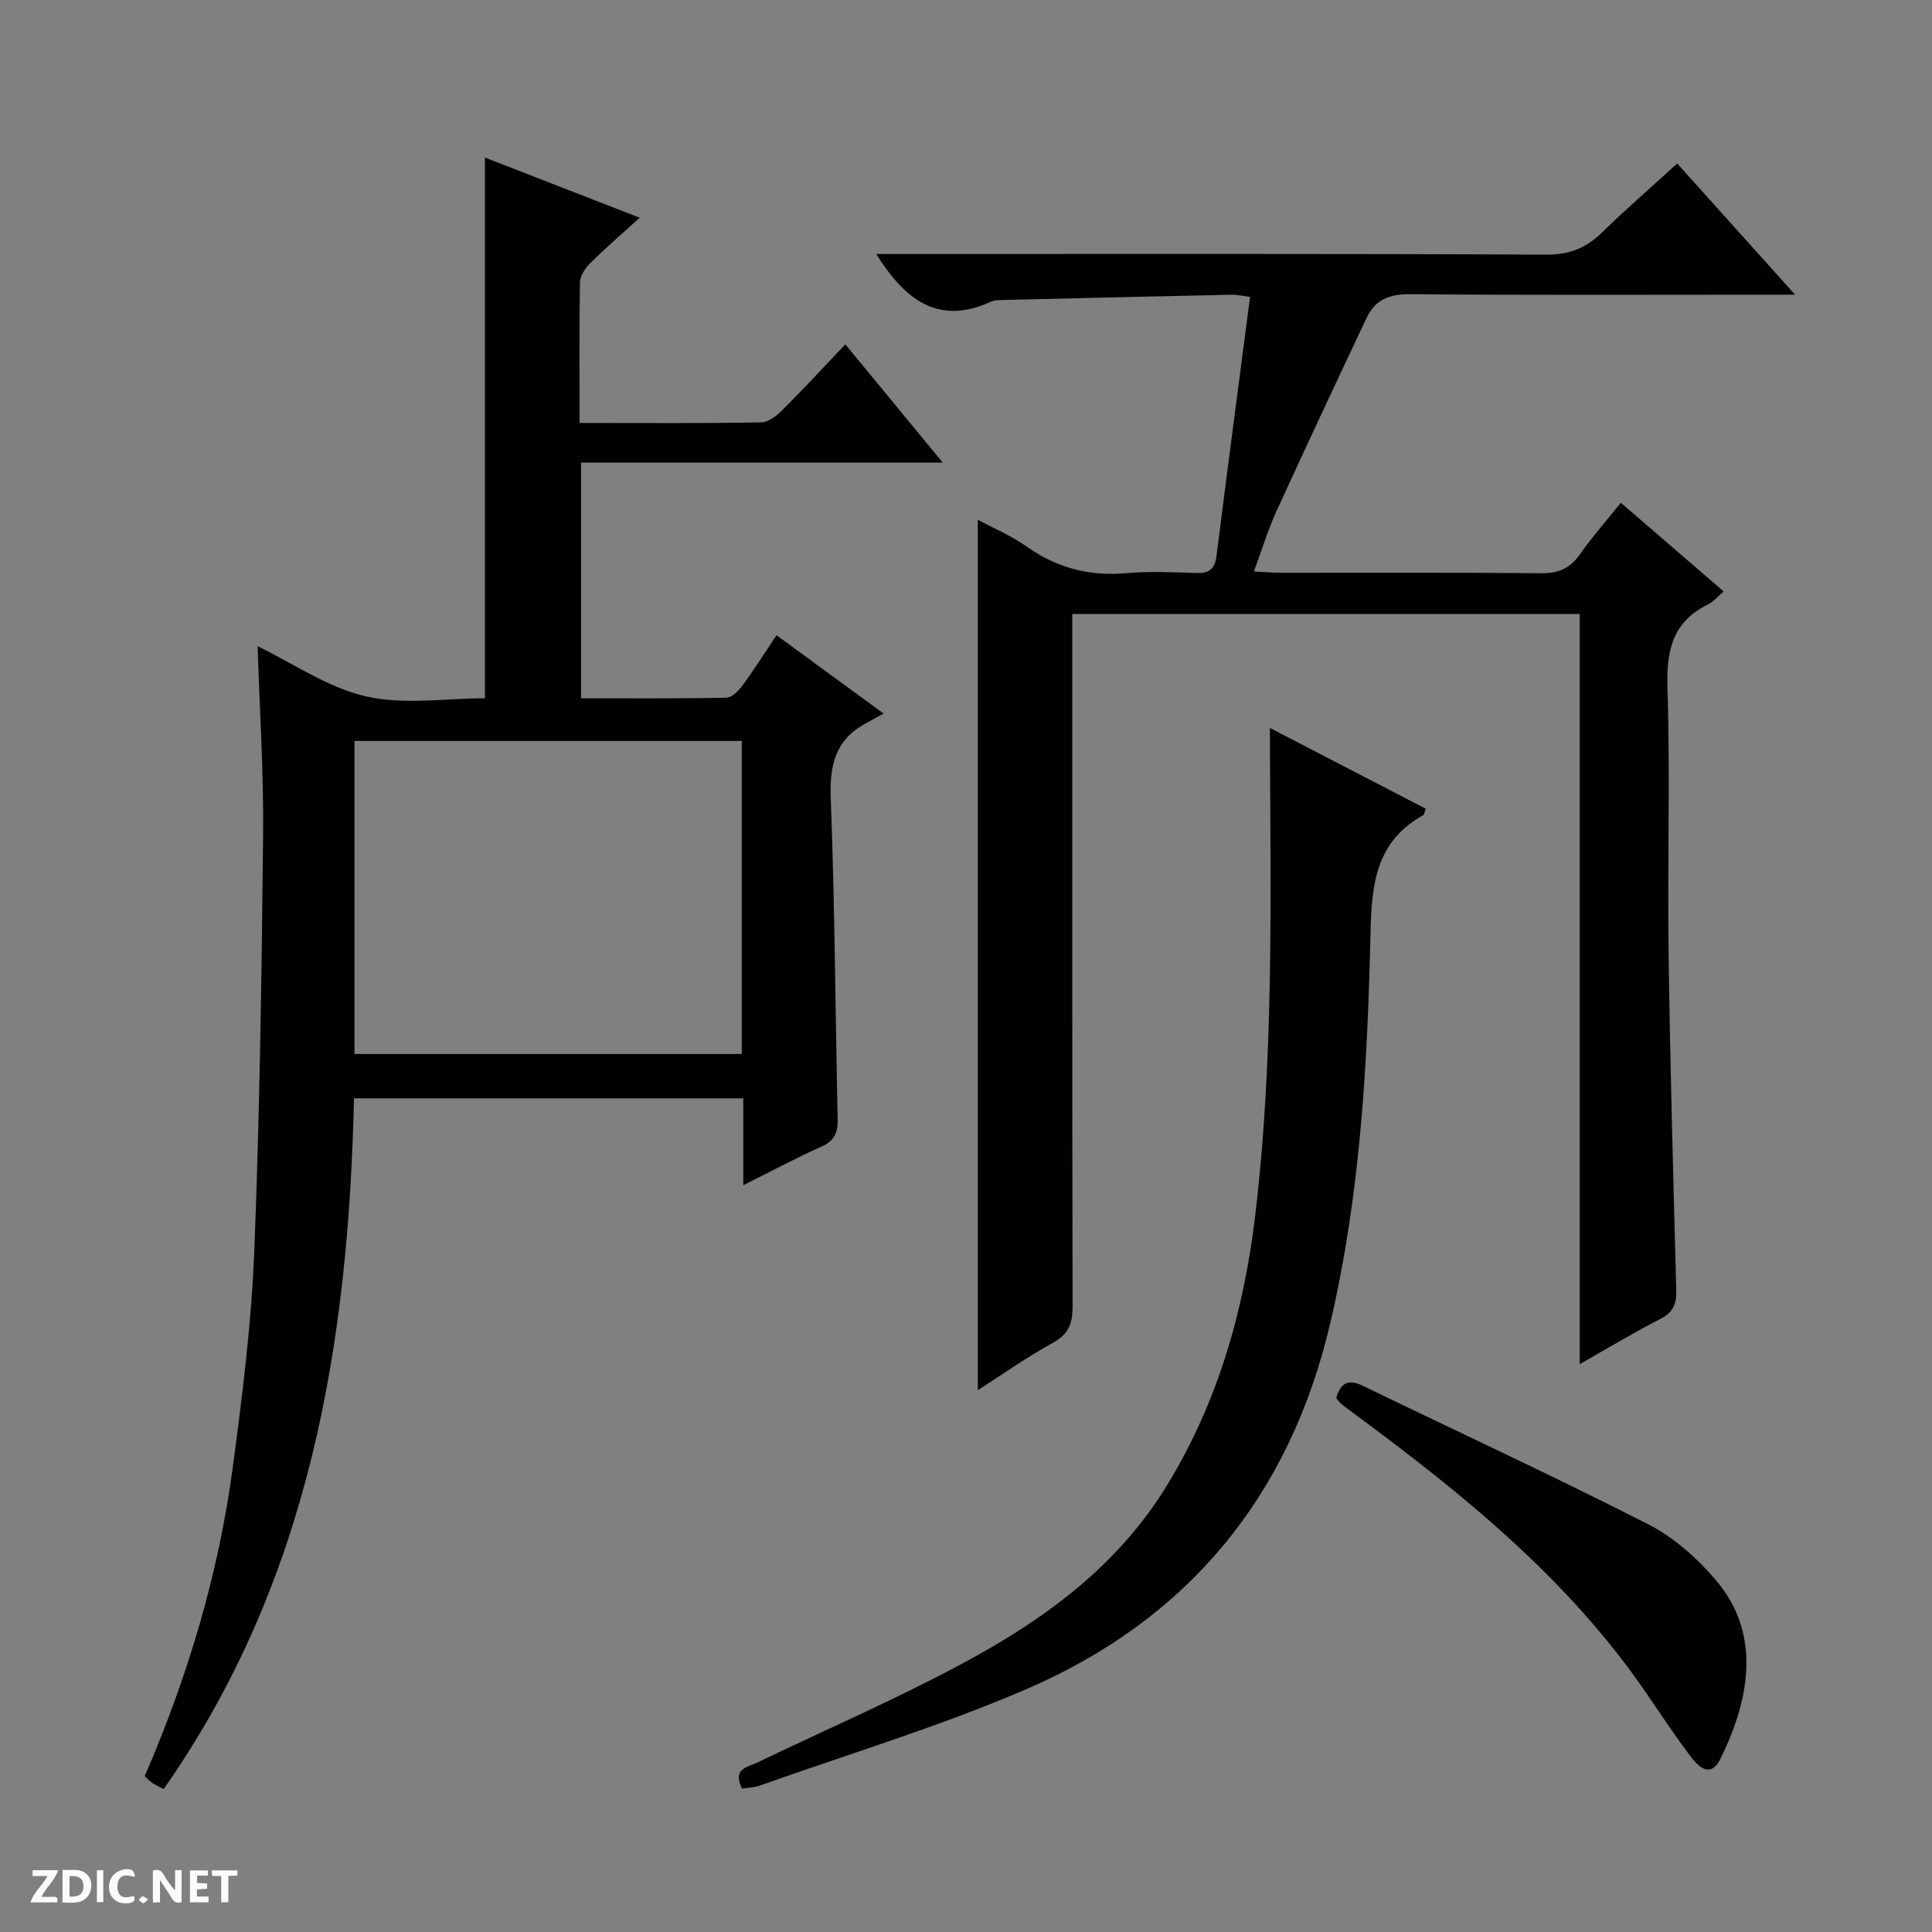 <svg enable-background="new 0 0 400 400" viewBox="0 0 400 400" xmlns="http://www.w3.org/2000/svg"><rect x="0" y="0" width="400" height="400" fill="#808080" stroke="none"/><g fill="#fcfbfa"><path d="m37.59 393.81c-.92.31-1.52.05-2-.78-.7-1.2-1.52-2.34-2.47-3.78v4.59c-.55.03-.95.05-1.41.07-.03-.37-.06-.64-.06-.91 0-1.91 0-3.81 0-5.7 1.13-.41 1.77-.03 2.29.91.62 1.11 1.38 2.14 2.31 3.19v-4.2h1.35v6.61z"/><path d="m12.94 393.88v-6.75c1.9.19 3.93-.54 5.37 1.29.8 1.01.78 2.88.03 3.97-1.37 1.97-3.4 1.51-6.4 1.49m2.45-1.22c2.04.12 2.92-.58 2.89-2.21-.03-1.51-.98-2.19-2.89-2z"/><path d="m11.81 393.87h-5.49c.68-2.18 2.47-3.48 3.51-5.45h-3.08v-1.21h5.29c-.71 2.13-2.44 3.48-3.47 5.51.86 0 1.63.04 2.39-.01.79-.05 1.14.21.85 1.16"/><path d="m39.33 393.86v-6.61h3.7v1.07h-2.22v1.52c.68.04 1.34.09 2.07.13v1.07c-.72.05-1.38.09-2.1.14v1.48h2.4v1.19h-3.85z"/><path d="m27.71 388.56c-1.15-.3-2.46-.61-3.1.64-.37.73-.41 1.93-.06 2.67.63 1.35 1.99.93 3.17.68.35.94-.01 1.32-.93 1.46-1.62.25-3.05-.27-3.76-1.48-.73-1.24-.6-3.03.31-4.17.88-1.11 2.71-1.7 4-1.16.32.13.44.74.65 1.12-.1.08-.19.16-.28.24"/><path d="m49.15 387.24v1.07c-.59.02-1.17.05-1.87.08v5.44h-1.48v-5.44h-1.85c-.05-.4-.08-.73-.13-1.15z"/><path d="m20.06 387.21h1.33v6.62h-1.33z"/><path d="m30.68 393.25c-.39.38-.8.79-1.05.76-.32-.05-.6-.45-.9-.7.26-.24.51-.64.8-.67.29-.04.62.3 1.15.61"/></g><path d="m327.07 127.13c-35.36 0-69.83 0-105.07 0v5.82c0 45.83-.03 91.66.07 137.48.01 3.52-.79 5.79-4.09 7.59-5.21 2.85-10.09 6.31-15.54 9.8 0-60.24 0-119.88 0-180.21 3.4 1.83 6.99 3.33 10.09 5.53 6.25 4.44 12.98 6.19 20.61 5.53 4.8-.42 9.66-.19 14.49-.04 2.66.09 3.89-.77 4.24-3.54 2.23-17.79 4.59-35.55 6.94-53.62-1.6-.2-2.71-.47-3.81-.45-15.64.33-31.28.7-46.91 1.08-.99.02-2.09-.02-2.96.38-10.82 4.93-17.71-.3-23.71-9.89h5.86c44.33 0 88.66-.09 132.98.13 4.77.02 8.16-1.42 11.42-4.59 4.98-4.85 10.23-9.41 15.57-14.28 8.09 9.01 15.83 17.63 24.4 27.16-2.83 0-4.56 0-6.3 0-24.5 0-49 .11-73.49-.1-4.24-.04-7.16 1.18-8.9 4.86-6.3 13.35-12.58 26.72-18.72 40.15-1.71 3.75-2.91 7.73-4.64 12.39 2.21.12 3.92.28 5.63.28 18 .02 36-.08 53.99.09 3.57.03 5.9-1.08 7.91-3.95 2.48-3.53 5.36-6.79 8.45-10.64 7.11 6.13 14.09 12.16 21.28 18.36-1.21 1.03-2.08 2.11-3.21 2.67-7.29 3.57-8.66 9.44-8.42 17.15.57 18.48-.02 36.99.24 55.49.32 23.12.97 46.24 1.58 69.35.07 2.79-.57 4.57-3.25 5.94-5.44 2.77-10.68 5.95-16.73 9.37 0-52.11 0-103.45 0-155.29z" fill="#010104"/><path d="m120 87.57c13.02 0 25.33.1 37.63-.12 1.52-.03 3.27-1.46 4.48-2.67 4.34-4.34 8.5-8.86 12.9-13.49 6.94 8.42 13.28 16.12 20.18 24.49-25.29 0-49.94 0-74.89 0v48.79c10.12 0 20.08.08 30.03-.11 1.15-.02 2.54-1.38 3.34-2.47 2.43-3.3 4.63-6.77 7.1-10.47 7.13 5.22 13.94 10.2 22.17 16.21-1.61.89-2.74 1.51-3.86 2.13-6.16 3.4-7.34 8.62-7.08 15.4.84 22.11.94 44.25 1.43 66.38.06 2.81-.62 4.56-3.4 5.78-5.27 2.33-10.36 5.09-16.14 7.97 0-6.39 0-11.99 0-17.99-26.93 0-53.49 0-80.6 0-1.14 50.7-9.11 99.82-39.41 143.01-.99-.53-1.72-.85-2.38-1.29-.53-.36-.96-.85-1.54-1.38 8.92-20.61 15.29-41.86 18.24-63.99 1.97-14.8 3.85-29.69 4.44-44.59 1.14-28.76 1.54-57.55 1.83-86.34.13-12.93-.72-25.87-1.13-39.02 7.43 3.58 14.57 8.58 22.43 10.38 7.88 1.8 16.49.39 24.63.39 0-37.5 0-74.4 0-111.95 10.47 4.07 20.91 8.13 32.05 12.46-3.73 3.38-7.06 6.24-10.17 9.32-1.06 1.06-2.18 2.67-2.21 4.05-.16 9.49-.07 18.98-.07 29.12zm33.58 65.84c-27.17 0-53.73 0-80.19 0v64.81h80.19c0-21.79 0-43.22 0-64.81z" fill="#010104"/><path d="m153.63 370.32c-2.06-4.18 1.14-4.43 3.21-5.43 14.38-6.9 29.04-13.25 43.05-20.82 16.51-8.91 31.51-19.91 41.61-36.36 10.63-17.31 16.05-36.31 18.41-56.3 3.78-31.98 3.17-64.11 3.02-96.22-.01-1.16 0-2.32 0-4.47 11.11 5.76 21.7 11.24 32.24 16.71-.26.74-.28 1.21-.49 1.32-9.72 5.43-10.7 14.04-10.93 24.34-.61 27.21-2.11 54.45-8.4 81.13-8.41 35.64-29.44 61.11-62.9 75.52-17.92 7.72-36.73 13.4-55.16 19.95-1.06.39-2.25.4-3.66.63z" fill="#010104"/><path d="m276.64 289.45c.88-3.02 2.42-4.05 5.5-2.55 19.7 9.55 39.59 18.74 59.09 28.68 5.3 2.7 10.16 7.02 14.05 11.6 9.95 11.68 6.42 25.83.91 36.97-1.99 4.04-4.47 1.74-6.12-.44-3.21-4.22-6.14-8.66-9.14-13.05-16.11-23.61-37.92-41.26-60.6-58-.94-.69-1.88-1.38-2.77-2.12-.36-.3-.63-.74-.92-1.09z" fill="#010104"/></svg>